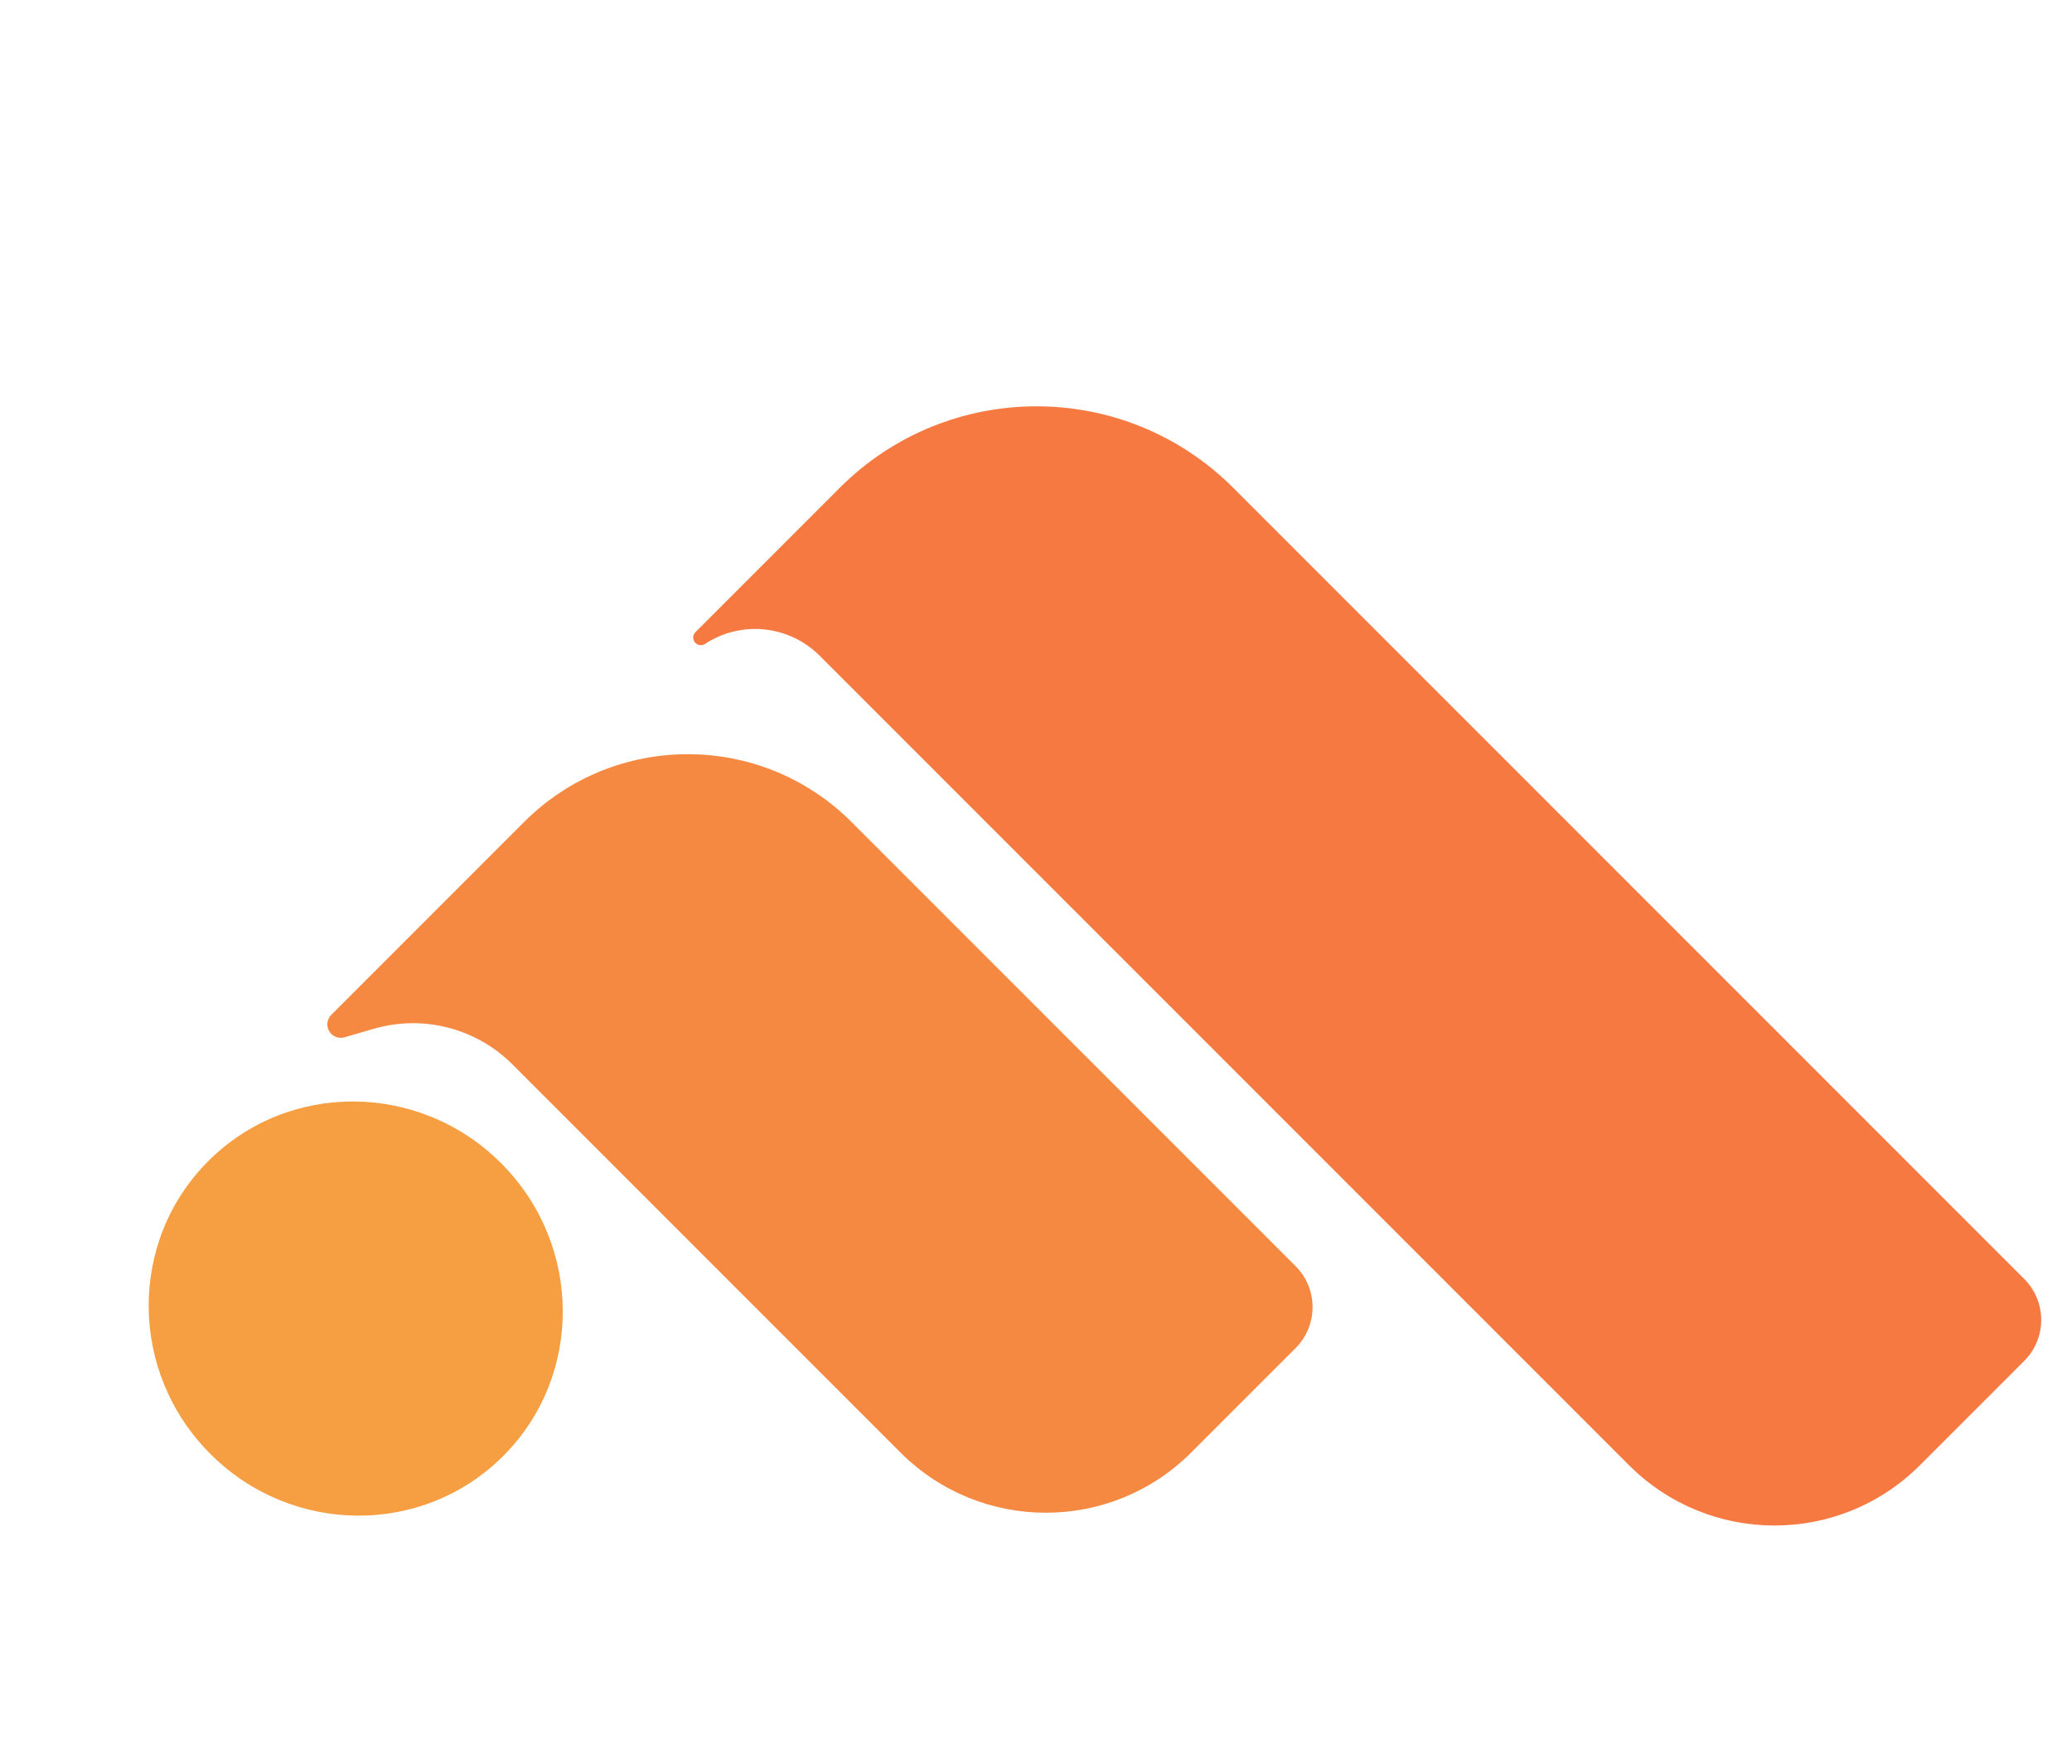 <?xml version="1.0" encoding="UTF-8"?>
<svg width="47px" height="40px" viewBox="0 0 47 40" version="1.1" xmlns="http://www.w3.org/2000/svg" xmlns:xlink="http://www.w3.org/1999/xlink">
    <title>icon/40/logo备份</title>
    <g id="飞猫小站（WEB）" stroke="none" stroke-width="1" fill="none" fill-rule="evenodd">
        <g id="我的小站-首页-已登录" transform="translate(-29, -6)">
            <g id="icon/40/logo备份" transform="translate(29.954, 6)">
                <g id="编组-21" transform="translate(22.946, 29.546) rotate(-315) translate(-22.946, -29.546) translate(6.446, 13.596)">
                    <ellipse id="椭圆形" fill="#F69E42" cx="5.399" cy="27.237" rx="4.73" ry="4.663"></ellipse>
                    <path d="M5.549,11.482 L19.794,11.482 C20.52,11.482 21.108,12.07 21.108,12.796 L21.108,16.145 C21.108,18.72 19.02,20.808 16.445,20.808 L3.995,20.808 C2.834,20.808 1.764,21.44 1.204,22.457 L0.869,23.066 C0.788,23.214 0.602,23.268 0.454,23.186 C0.356,23.133 0.296,23.03 0.296,22.919 L0.296,16.736 C0.296,13.834 2.648,11.482 5.549,11.482 Z" id="矩形" fill="#F68942"></path>
                    <path d="M6.313,0 L31.687,0 C32.412,1.79955192e-15 33,0.588 33,1.313 L33,4.663 C33,7.238 30.912,9.326 28.337,9.326 L2.372,9.326 C1.39,9.326 0.543,10.014 0.343,10.975 C0.324,11.069 0.232,11.129 0.138,11.11 C0.058,11.093 7.33934076e-15,11.022 0,10.94 L0,6.313 C-4.2695063e-16,2.826 2.826,-2.47752475e-16 6.313,0 Z" id="矩形备份-11" fill="#F67942"></path>
                </g>
            </g>
        </g>
    </g>
</svg>
